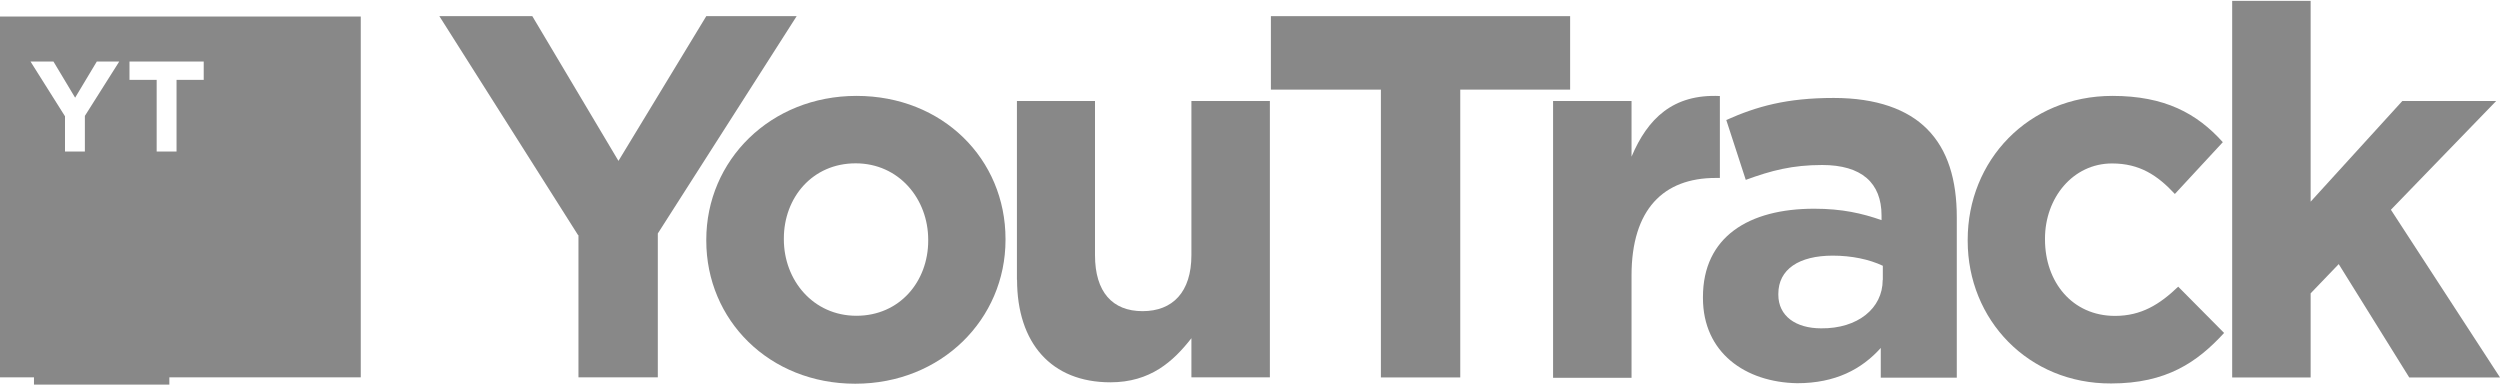 <?xml version="1.0" encoding="UTF-8"?> <svg xmlns="http://www.w3.org/2000/svg" id="Layer_1" version="1.1" viewBox="0 0 195 30" width="195" preserveAspectRatio="xMidYMid meet"><defs><style> .st0 { fill: #888; } </style></defs><path class="st0" d="M45.09,18.34L34.27,1.26h7.25l6.72,11.29,6.85-11.29h7.05l-10.83,16.95v11.22h-6.19v-11.09h-.03Z"></path><path class="st0" d="M55.09,18.77v-.07c0-6.19,5-11.22,11.72-11.22s11.62,4.93,11.62,11.16v.07c0,6.19-5,11.22-11.72,11.22s-11.62-4.97-11.62-11.16ZM72.4,18.77v-.07c0-3.18-2.28-5.96-5.66-5.96s-5.6,2.68-5.6,5.86v.07c0,3.18,2.28,5.96,5.66,5.96s5.6-2.68,5.6-5.86Z"></path><path class="st0" d="M79.32,21.82V7.88h6.09v12.02c0,2.88,1.36,4.37,3.71,4.37s3.81-1.49,3.81-4.37V7.88h6.12v21.55h-6.12v-3.05c-1.42,1.82-3.21,3.44-6.32,3.44-4.6,0-7.28-3.05-7.28-8.01Z"></path><path class="st0" d="M107.7,6.99h-8.57V1.26h23.34v5.73h-8.57v22.45h-6.19V6.99Z"></path><path class="st0" d="M121.14,7.88h6.12v4.34c1.26-2.98,3.24-4.9,6.89-4.73v6.39h-.33c-4.07,0-6.56,2.45-6.56,7.61v7.98h-6.12s0-21.59,0-21.59Z"></path><path class="st0" d="M132.83,23.24v-.07c0-4.7,3.58-6.89,8.67-6.89,2.19,0,3.74.36,5.26.89v-.36c0-2.55-1.56-3.94-4.63-3.94-2.32,0-3.97.43-5.96,1.16l-1.52-4.67c2.38-1.06,4.7-1.72,8.38-1.72,3.34,0,5.76.89,7.28,2.42,1.62,1.62,2.32,3.97,2.32,6.89v12.51h-5.93v-2.32c-1.49,1.66-3.54,2.75-6.52,2.75-4.04-.07-7.35-2.38-7.35-6.65h0ZM146.86,21.82v-1.09c-1.06-.5-2.42-.79-3.91-.79-2.62,0-4.24,1.06-4.24,2.98v.07c0,1.66,1.36,2.62,3.34,2.62,2.85.03,4.8-1.56,4.8-3.77h0Z"></path><path class="st0" d="M153.48,18.77v-.07c0-6.16,4.7-11.22,11.29-11.22,4.07,0,6.59,1.36,8.61,3.61l-3.74,4.04c-1.36-1.46-2.75-2.38-4.9-2.38-3.05,0-5.23,2.68-5.23,5.86v.07c0,3.31,2.12,5.96,5.46,5.96,2.05,0,3.48-.89,4.93-2.28l3.58,3.61c-2.09,2.28-4.5,3.94-8.81,3.94-6.46.03-11.19-4.97-11.19-11.12h0Z"></path><path class="st0" d="M174.11.07h6.12v15.66l7.15-7.85h7.32l-8.21,8.48,8.51,13.08h-7.08l-5.5-8.84-2.19,2.28v6.56h-6.12V.07Z"></path><path class="st0" d="M0,1.29v28.14h28.14V1.29H0ZM6.62,9.04v2.78h-1.55v-2.75l-2.69-4.27h1.79l1.69,2.82,1.69-2.82h1.75l-2.68,4.24ZM15.89,6.23h-2.12v5.59h-1.55v-5.59h-2.12v-1.43h5.79v1.43Z"></path><rect class="st0" x="2.65" y="24.17" width="10.56" height="30"></rect></svg> 